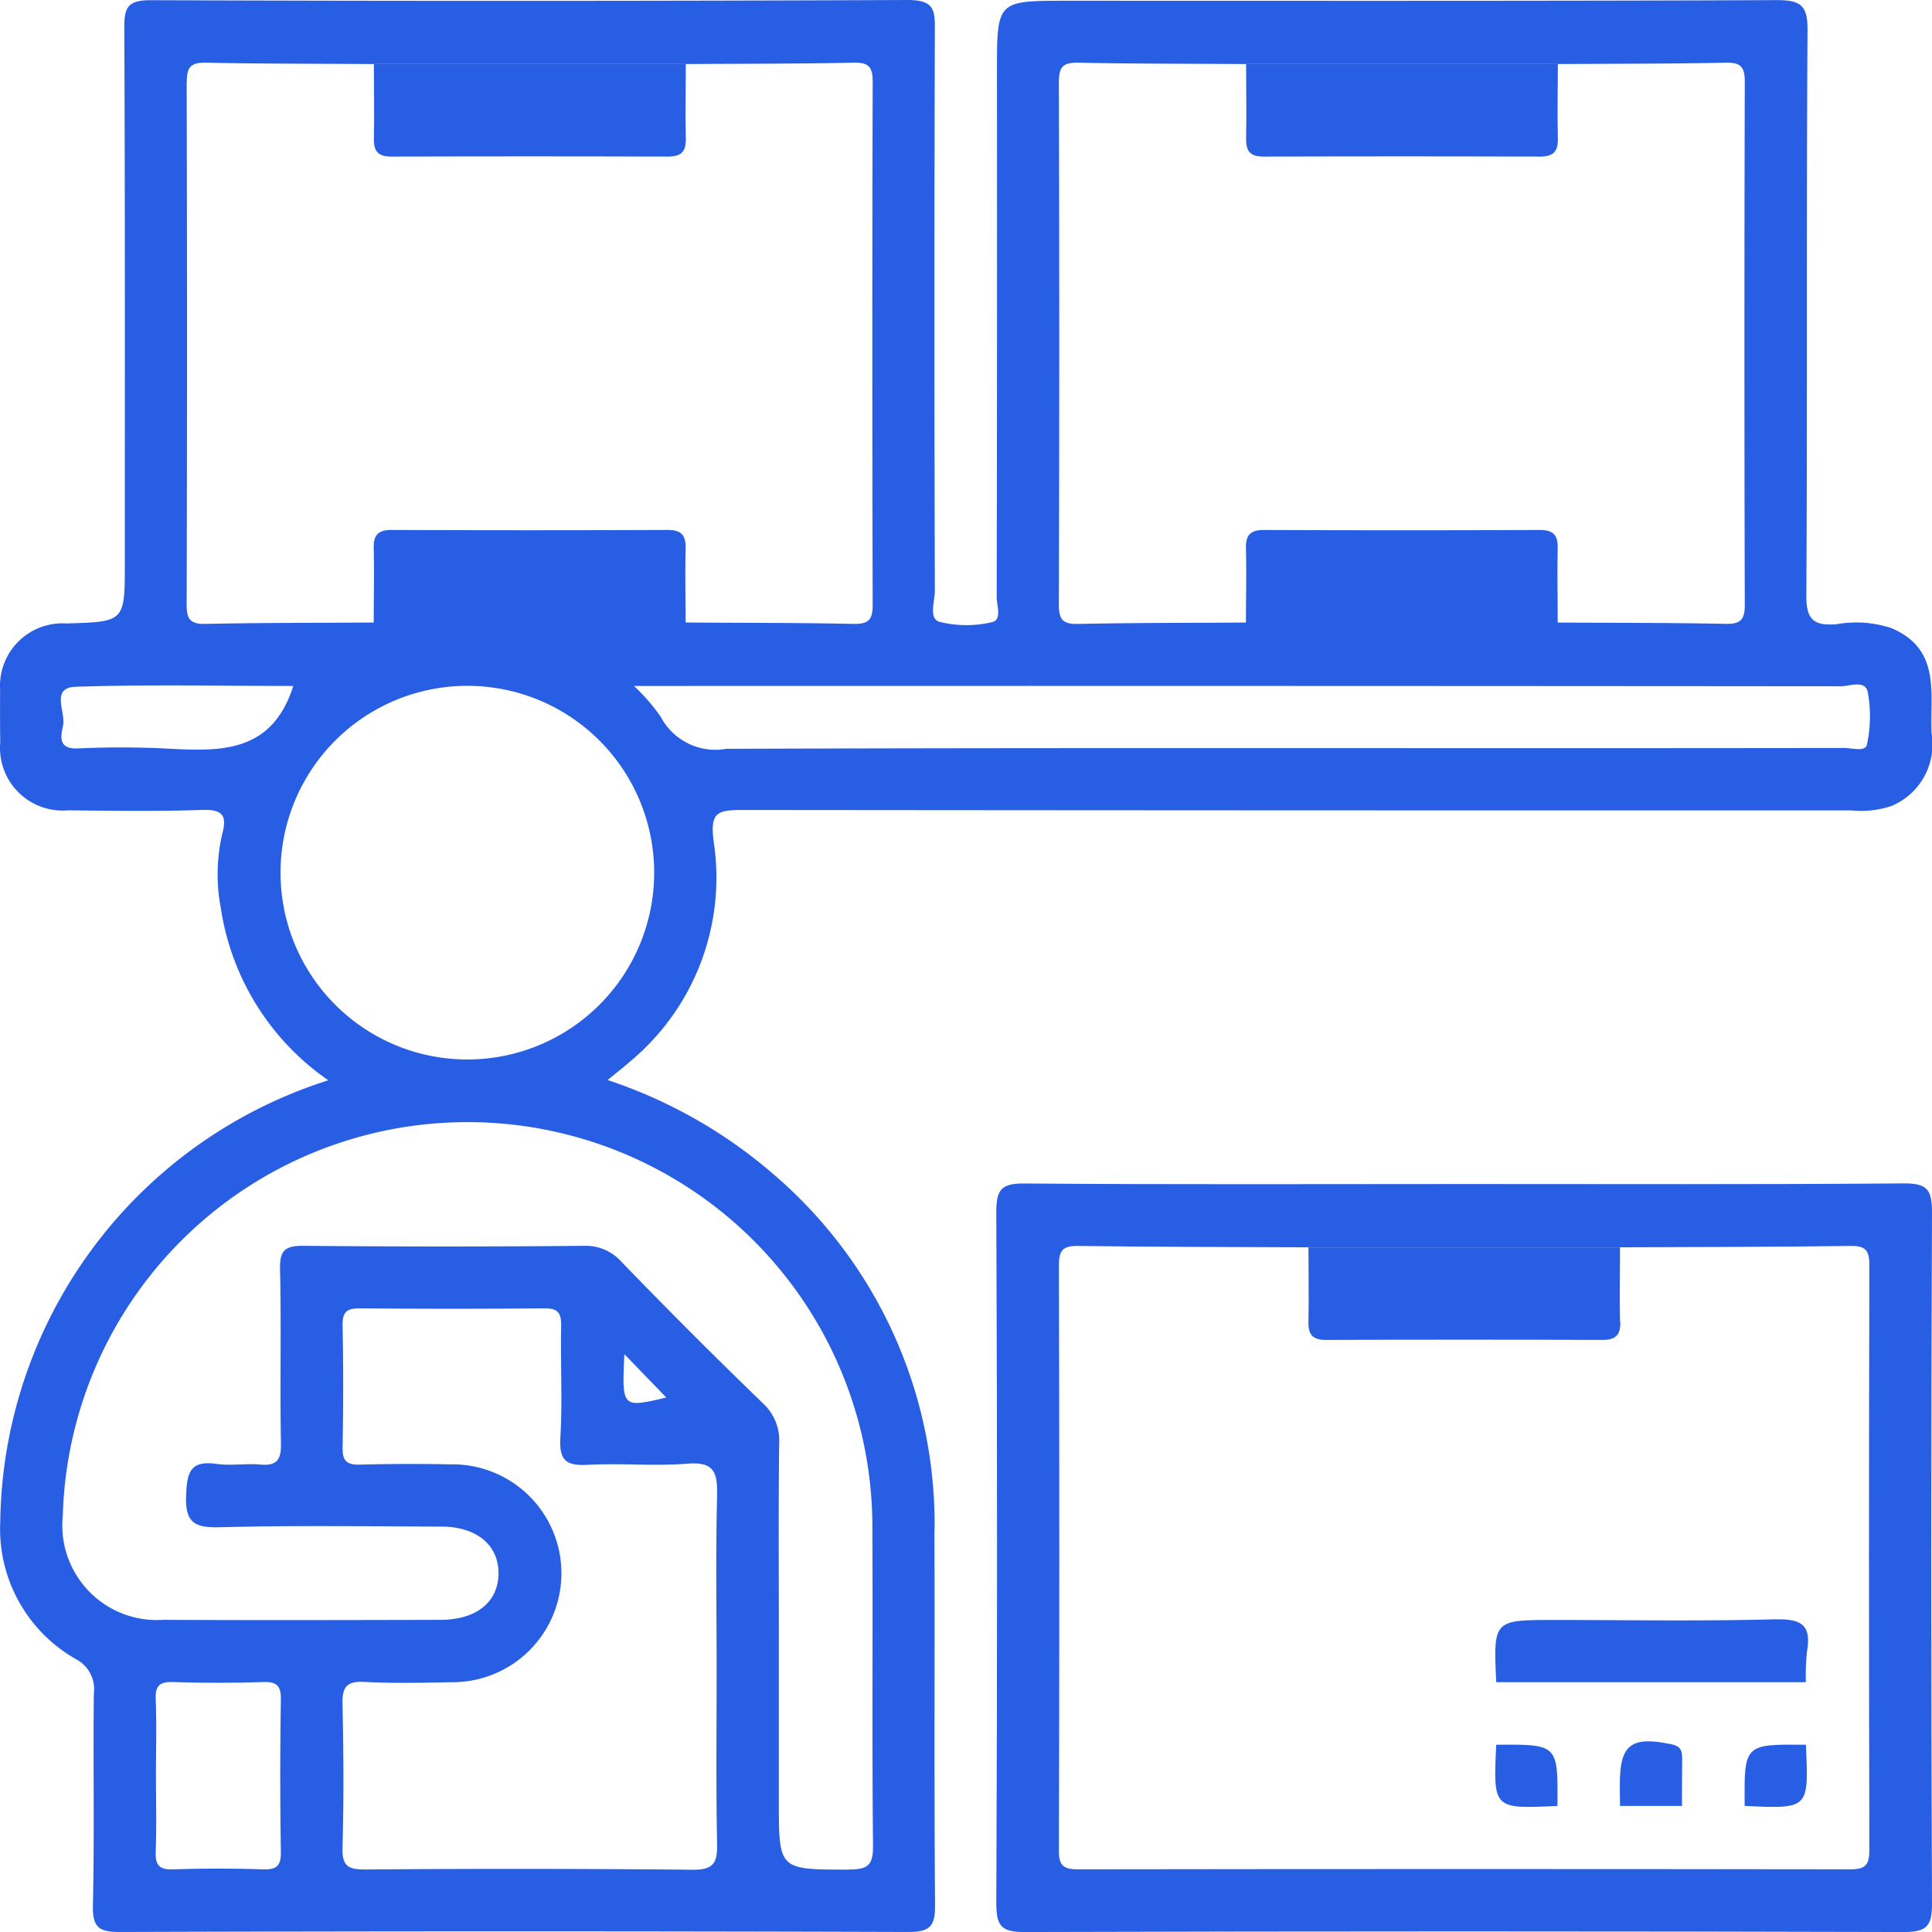 <svg xmlns="http://www.w3.org/2000/svg" width="70" height="70" viewBox="0 0 70 70">
    <defs>
        <clipPath id="b6z6ibb9pa">
            <path data-name="矩形 13421" style="fill:none" d="M0 0h70v70H0z"/>
        </clipPath>
    </defs>
    <g data-name="组 25864">
        <g data-name="组 25857" style="clip-path:url(#b6z6ibb9pa)">
            <path data-name="路径 31883" d="M33.861 55.458a16.677 16.677 0 0 0-5.821-12.9 17.67 17.67 0 0 0-6.024-3.426c.339-.28.573-.458.793-.655a8.657 8.657 0 0 0 3.055-7.943c-.151-1.095.1-1.189 1.059-1.187q20.087.02 40.174.016a3.421 3.421 0 0 0 1.441-.163 2.424 2.424 0 0 0 1.445-2.65c-.061-1.426.352-3.011-1.436-3.785a4.036 4.036 0 0 0-2-.149c-.876.072-1.111-.2-1.1-1.09.041-6.807 0-13.615.043-20.422.007-.878-.214-1.1-1.1-1.1-8.578.036-17.153.023-25.73.023-2.538 0-2.538 0-2.538 2.546q.007 9.53-.009 19.065c0 .311.2.828-.178.905a4.021 4.021 0 0 1-1.9-.014c-.393-.12-.163-.747-.163-1.138q-.034-10.157 0-20.309C33.883.323 33.813 0 32.885 0Q19.172.058 5.461.007c-.824 0-.962.248-.957 1 .029 6.469.018 12.937.018 19.406 0 2.115 0 2.115-2.118 2.176a2.263 2.263 0 0 0-2.4 2.395C0 25.627 0 26.265.009 26.9a2.268 2.268 0 0 0 2.447 2.46c1.617.016 3.235.041 4.852-.014.723-.025.937.167.743.873A6.514 6.514 0 0 0 8 32.9a9.259 9.259 0 0 0 3.895 6.241A17.017 17.017 0 0 0 .009 55.135a5.424 5.424 0 0 0 2.73 4.972 1.226 1.226 0 0 1 .661 1.256c-.029 2.557.025 5.117-.034 7.672-.018.822.237.966 1 .964q14.279-.047 28.553 0c.822 0 .964-.246.96-1-.038-4.514-.007-9.026-.023-13.54m4.511-52.495c0-.539.144-.7.691-.693 2.028.043 4.057.036 6.087.05h11.294c2.028-.014 4.06-.007 6.087-.05.544-.011.691.153.691.693q-.027 9.473 0 18.948c0 .539-.147.7-.691.691-2.028-.041-4.06-.034-6.087-.047 0-.9-.02-1.8 0-2.695.011-.476-.163-.659-.65-.659q-5 .02-9.993 0c-.488 0-.664.181-.653.659.023.9 0 1.8 0 2.695-2.03.014-4.06.007-6.087.05-.544.011-.691-.153-.691-.693q.027-9.476 0-18.948m28.32 21.9c.336 0 .892-.242.987.21a4.849 4.849 0 0 1-.027 1.891c-.054.289-.535.135-.82.135q-4.965.007-9.93.007c-10.194 0-20.386-.014-30.58.023a2.237 2.237 0 0 1-2.375-1.16 6.909 6.909 0 0 0-.971-1.117h1.063q21.326-.007 42.653.011M6.769 2.964c0-.539.145-.7.691-.693 2.028.043 4.057.036 6.087.05h11.294c2.03-.014 4.06-.007 6.087-.05.546-.011.693.153.691.693q-.027 9.476 0 18.948c0 .539-.145.7-.691.693-2.028-.043-4.057-.036-6.087-.05 0-.9-.02-1.8 0-2.695.011-.476-.163-.659-.65-.659q-5 .02-10 0c-.488 0-.662.181-.65.659.023.9 0 1.8 0 2.695-2.03.014-4.06.007-6.087.05-.546.011-.693-.153-.691-.693q.027-9.473 0-18.948m-.8 24.153a34.966 34.966 0 0 0-3.156 0c-.72.029-.6-.472-.524-.819.113-.488-.472-1.384.461-1.415 2.653-.088 5.308-.029 7.882-.029-.79 2.487-2.716 2.368-4.662 2.264m4.2 4.505a6.769 6.769 0 1 1 6.774 6.764 6.768 6.768 0 0 1-6.774-6.764m.012 35.477c.007.5-.147.643-.637.63a50.9 50.9 0 0 0-3.269 0c-.5.016-.646-.149-.628-.639.034-.939.009-1.878.009-2.817 0-.9.027-1.8-.009-2.7-.023-.5.145-.646.637-.63 1.088.034 2.179.036 3.267 0 .5-.016.637.151.63.639q-.044 2.759 0 5.521m15.807-12.948c-.056 2.1-.018 4.212-.018 6.318s-.025 4.212.016 6.318c.014.688-.108.962-.894.952a668.58 668.58 0 0 0-11.849-.009c-.605 0-.849-.108-.829-.783.05-1.729.041-3.46 0-5.189-.014-.614.124-.86.79-.824 1.05.056 2.107.032 3.159.011a3.947 3.947 0 1 0-.045-7.893 68.631 68.631 0 0 0-3.272.009c-.5.016-.639-.153-.628-.641.027-1.465.029-2.932 0-4.4-.011-.51.167-.625.646-.621q3.329.03 6.656 0c.517-.007.625.181.616.65-.025 1.354.05 2.711-.029 4.06-.047.828.244 1 1 .959 1.2-.065 2.411.054 3.608-.041.944-.077 1.091.3 1.07 1.124m-3.357-5.092 1.517 1.571c-1.608.379-1.608.379-1.517-1.571m8.128 18.677c-2.531-.007-2.531.023-2.531-2.456v-5.866c0-2.37-.018-4.738.011-7.105a1.834 1.834 0 0 0-.6-1.481 213.254 213.254 0 0 1-5.1-5.1 1.732 1.732 0 0 0-1.368-.594 563.42 563.42 0 0 1-10.154 0c-.7-.009-.881.174-.862.869.047 2.1-.007 4.212.032 6.315.009.6-.174.792-.756.74-.524-.045-1.061.05-1.578-.023-.905-.126-1.066.246-1.1 1.095-.05 1.025.278 1.226 1.237 1.2 2.669-.07 5.34-.032 8.011-.023 1.282 0 2.079.677 2.068 1.706s-.8 1.67-2.1 1.672c-3.346.009-6.692.016-10.041 0a3.428 3.428 0 0 1-3.644-3.781 14.669 14.669 0 0 1 29.332.463c.02 3.835-.016 7.669.023 11.5.007.706-.183.864-.872.862" style="fill:#285ee4"/>
            <path data-name="路径 31884" d="M49.89 20.038c0-.84-.194-1.047-1.041-1.041-5.3.043-10.605.023-15.909.023-5.3 0-10.607.023-15.909-.02-.842-.007-1.045.192-1.043 1.038q.054 12.52 0 25.042c0 .842.194 1.043 1.039 1.041q15.911-.047 31.82 0c.84 0 1.045-.19 1.043-1.036q-.054-12.523 0-25.044m-2.27 23.12c0 .544-.154.688-.693.688q-13.987-.02-27.977 0c-.542 0-.7-.144-.693-.688q.027-10.6 0-21.205c0-.539.144-.7.689-.693 2.782.038 5.566.036 8.347.05h11.292c2.782-.014 5.566-.011 8.347-.05.544-.007.691.153.689.693q-.027 10.6 0 21.205" transform="translate(20.11 23.88)" style="fill:#285ee4"/>
            <path data-name="路径 31885" d="M6.651 4.381q5-.017 10 0c.488 0 .662-.181.65-.659-.023-.9 0-1.794 0-2.693H6c0 .9.018 1.8 0 2.693-.011.478.163.664.65.659" transform="translate(7.547 1.293)" style="fill:#285ee4"/>
            <path data-name="路径 31886" d="M20.645 4.381q5-.017 10 0c.488 0 .662-.181.65-.659-.023-.9 0-1.794 0-2.693H20c0 .9.018 1.8 0 2.693-.011.478.163.664.65.659" transform="translate(25.149 1.293)" style="fill:#285ee4"/>
            <path data-name="路径 31887" d="M32.29 22.719c-.02-.9 0-1.8 0-2.695H21c0 .9.02 1.8 0 2.695-.011.478.163.661.65.659q5-.02 10 0c.488 0 .662-.181.65-.659" transform="translate(26.407 25.171)" style="fill:#285ee4"/>
            <path data-name="路径 31888" d="M34.149 25.995c-2.667.072-5.338.025-8.006.025-2.219 0-2.219 0-2.113 2.253h11.219a8.089 8.089 0 0 1 .041-1.122c.163-.948-.205-1.178-1.14-1.153" transform="translate(30.182 32.675)" style="fill:#285ee4"/>
            <path data-name="路径 31889" d="M24.03 28.01c-.111 2.327-.111 2.327 2.217 2.216.023-2.237.023-2.237-2.217-2.216" transform="translate(30.181 35.206)" style="fill:#285ee4"/>
            <path data-name="路径 31890" d="M27.859 28.059c-1.445-.3-1.867 0-1.865 1.445 0 .264 0 .526.007.79h2.244c0-.564 0-1.129.007-1.693 0-.278-.025-.465-.393-.542" transform="translate(32.696 35.138)" style="fill:#285ee4"/>
            <path data-name="路径 31891" d="M28 30.227c2.328.111 2.328.111 2.217-2.216-2.238-.023-2.238-.023-2.217 2.216" transform="translate(35.213 35.205)" style="fill:#285ee4"/>
        </g>
    </g>
</svg>
